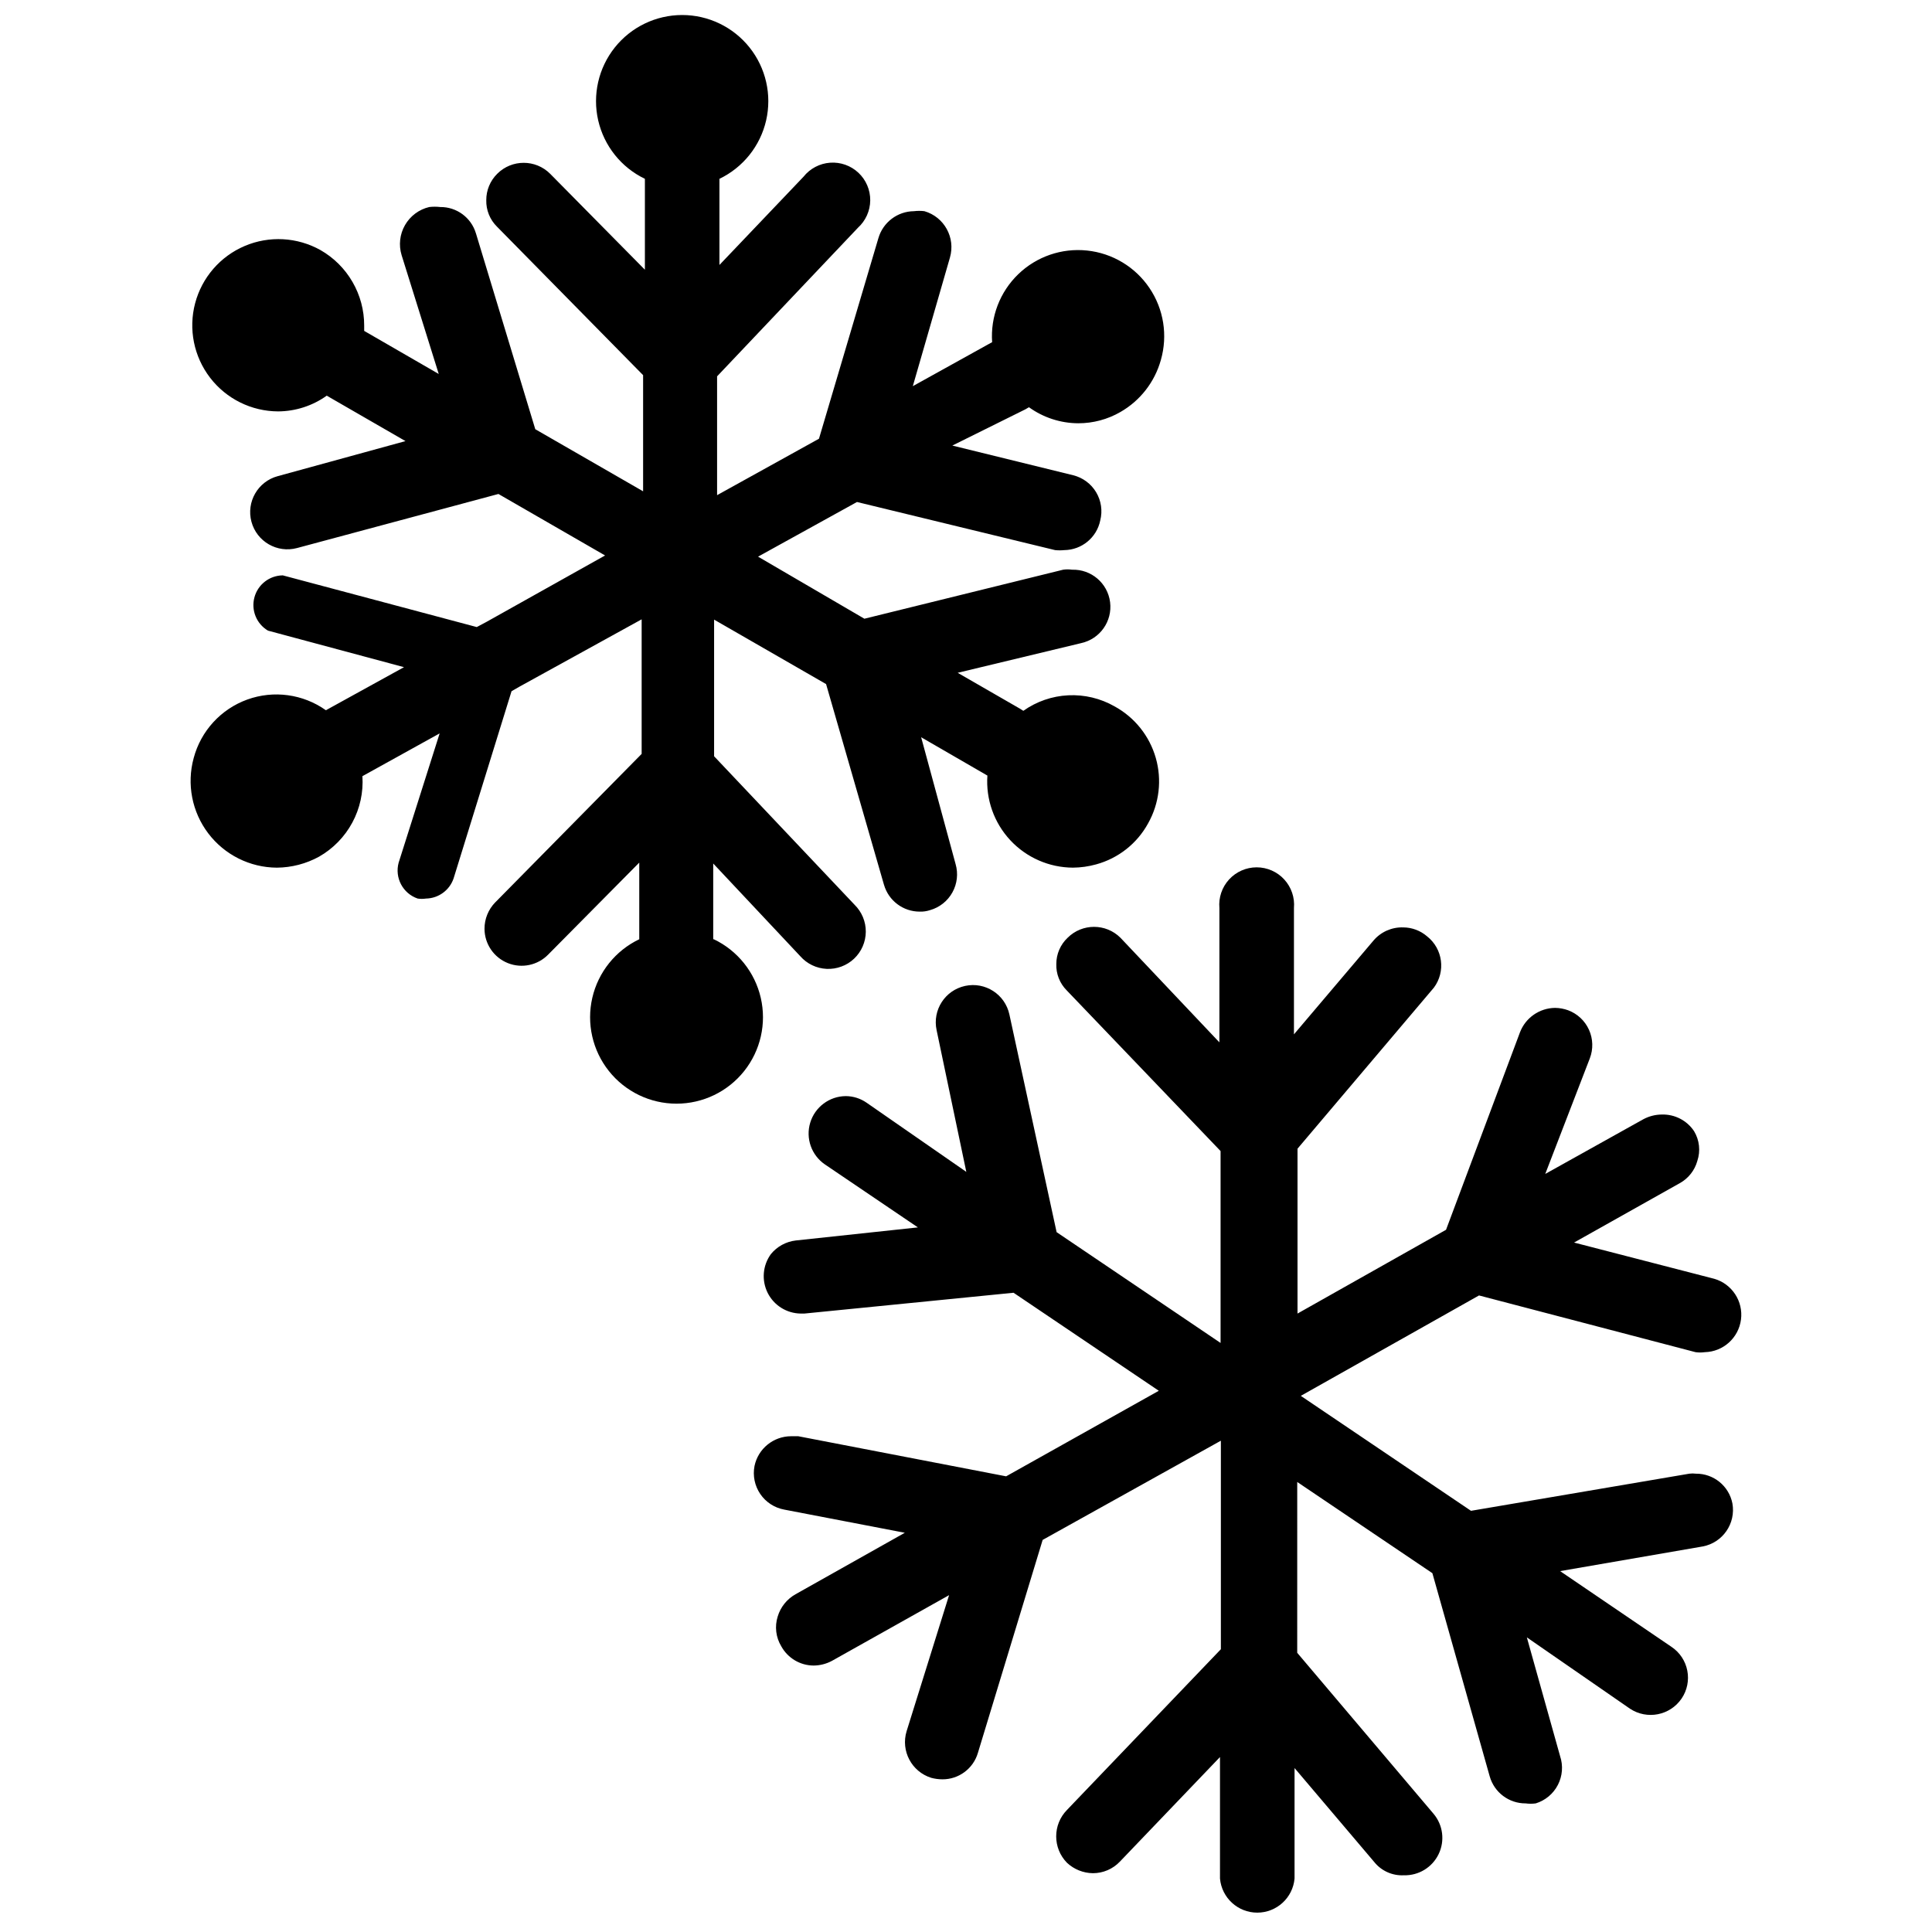 <?xml version="1.0" encoding="UTF-8"?>
<!-- Uploaded to: ICON Repo, www.iconrepo.com, Generator: ICON Repo Mixer Tools -->
<svg width="800px" height="800px" version="1.1" viewBox="144 144 512 512" xmlns="http://www.w3.org/2000/svg">
 <defs>
  <clipPath id="a">
   <path d="m194 148.09h259v288.91h-259z"/>
  </clipPath>
 </defs>
 <g clip-path="url(#a)">
  <path d="m333.01 392.91v-20.074l23.066 24.562c1.777 2.023 4.301 3.238 6.992 3.363s5.316-0.852 7.273-2.699c1.957-1.852 3.078-4.418 3.106-7.113 0.023-2.695-1.047-5.281-2.969-7.172l-37.234-39.359v-36.211l29.676 17.082 15.352 53.215h0.004c1.223 4.199 5.07 7.086 9.445 7.086 0.934 0.031 1.867-0.102 2.754-0.395 2.519-0.715 4.652-2.402 5.922-4.695 1.27-2.289 1.578-4.992 0.848-7.508l-9.129-33.613 17.555 10.156c-0.438 6.297 1.754 12.488 6.047 17.113 4.297 4.621 10.312 7.262 16.621 7.289 2.078-0.016 4.141-0.309 6.141-0.863 5.879-1.602 10.852-5.523 13.777-10.867 2.973-5.281 3.707-11.535 2.035-17.363-1.672-5.828-5.609-10.746-10.93-13.652-3.723-2.121-7.977-3.141-12.258-2.93-4.281 0.207-8.41 1.637-11.91 4.113l-0.867-0.551-16.531-9.523 32.746-7.871 0.004-0.004c4.965-1.094 8.277-5.789 7.644-10.836-0.633-5.043-5.004-8.773-10.086-8.609-0.781-0.117-1.578-0.117-2.363 0l-52.664 12.988-28.18-16.449 26.215-14.484 52.504 12.75c0.812 0.082 1.629 0.082 2.441 0 4.633-0.055 8.598-3.332 9.523-7.871 0.645-2.535 0.25-5.227-1.094-7.473-1.344-2.242-3.527-3.859-6.066-4.492l-32.039-7.871 19.363-9.605 0.945-0.551c3.805 2.742 8.375 4.231 13.066 4.25 3.926 0.004 7.781-1.027 11.18-2.992 5.238-3.004 9.086-7.953 10.707-13.773 1.863-6.488 0.766-13.465-3.008-19.062-3.769-5.598-9.824-9.242-16.535-9.949-6.711-0.711-13.395 1.586-18.25 6.273-4.856 4.688-7.391 11.281-6.922 18.016l-0.867 0.473-20.152 11.18 9.84-34.086v-0.004c1.52-5.258-1.508-10.758-6.769-12.281-0.914-0.113-1.84-0.113-2.754 0-4.387 0.039-8.227 2.953-9.445 7.164l-15.742 53.137-27 14.957v-31.488l37.312-39.359h-0.004c2.059-1.855 3.246-4.492 3.277-7.266 0.027-2.769-1.105-5.43-3.129-7.328-2.019-1.898-4.742-2.863-7.508-2.664-2.766 0.199-5.32 1.547-7.047 3.719l-22.277 23.379v-22.828c6.266-3.008 10.82-8.707 12.375-15.484 1.551-6.773-0.066-13.887-4.398-19.324-4.332-5.434-10.906-8.602-17.855-8.602s-13.523 3.168-17.855 8.602c-4.332 5.438-5.949 12.551-4.398 19.324 1.555 6.777 6.109 12.477 12.375 15.484v24.09l-25.113-25.43c-3.871-3.863-10.141-3.863-14.012 0-1.875 1.848-2.926 4.375-2.91 7.008-0.062 2.625 0.961 5.16 2.832 7.004l38.73 39.359v30.781l-28.574-16.453-15.742-51.957-0.004 0.004c-1.258-4.152-5.106-6.977-9.445-6.93-0.969-0.113-1.945-0.113-2.914 0-2.711 0.641-5.035 2.375-6.422 4.793-1.387 2.414-1.711 5.297-0.898 7.961l9.84 31.488-19.758-11.414v-1.418c0.008-4.059-1.059-8.043-3.094-11.555-2.031-3.516-4.957-6.426-8.48-8.441-6.16-3.449-13.57-3.856-20.074-1.098-6.5 2.758-11.359 8.371-13.156 15.203-1.801 6.828-0.336 14.105 3.965 19.711 4.297 5.602 10.949 8.898 18.012 8.93 4.629-0.02 9.141-1.477 12.91-4.172l0.945 0.551 19.918 11.492-33.852 9.289c-5.262 1.414-8.383 6.824-6.969 12.086 1.414 5.258 6.824 8.379 12.082 6.965l53.371-14.328 28.262 16.297-31.488 17.633-2.519 1.34-51.402-13.699c-3.531 0.035-6.606 2.418-7.519 5.828-0.918 3.41 0.547 7.012 3.586 8.816l36.055 9.684-20.703 11.414-0.004-0.004c-6.059-4.297-13.844-5.356-20.832-2.828-6.984 2.531-12.289 8.32-14.199 15.504-1.883 6.891-0.457 14.266 3.863 19.957 4.316 5.691 11.035 9.051 18.18 9.09 3.91-0.031 7.75-1.031 11.18-2.91 3.723-2.121 6.777-5.246 8.809-9.02 2.035-3.769 2.965-8.039 2.684-12.316l20.469-11.336-10.863 34.246c-1.098 4.004 1.105 8.176 5.035 9.523 0.73 0.113 1.477 0.113 2.207 0 3.324-0.059 6.254-2.199 7.32-5.352l15.352-49.594 2.047-1.18 32.434-17.871v35.66l-38.809 39.359h-0.004c-1.824 1.875-2.844 4.391-2.832 7.008 0.023 4 2.469 7.59 6.184 9.074 3.715 1.488 7.961 0.574 10.738-2.305l24.09-24.324v20.309c-6.297 3.008-10.879 8.727-12.445 15.527-1.566 6.801 0.055 13.945 4.402 19.406 4.344 5.461 10.941 8.641 17.922 8.641 6.981 0 13.578-3.18 17.926-8.641 4.344-5.461 5.965-12.605 4.398-19.406-1.566-6.801-6.148-12.52-12.445-15.527z"/>
 </g>
 <path d="m593.34 502.34c0.809 0.113 1.629 0.113 2.441 0 4.891-0.117 8.969-3.789 9.598-8.645 0.629-4.852-2.379-9.441-7.082-10.801l-37.156-9.605 28.023-15.742h0.004c2.277-1.262 3.953-3.391 4.644-5.902 0.879-2.625 0.562-5.504-0.867-7.875-1.906-2.856-5.148-4.519-8.582-4.406-1.703 0.016-3.379 0.449-4.879 1.258l-25.977 14.484 11.809-30.621c0.941-2.453 0.863-5.18-0.215-7.574s-3.07-4.262-5.535-5.18c-1.109-0.402-2.281-0.617-3.461-0.629-4.125 0.047-7.809 2.606-9.289 6.457l-19.602 52.348-39.359 22.199v-43.691l36.133-42.668v0.004c3.188-4.281 2.387-10.324-1.812-13.621-1.754-1.508-3.984-2.344-6.297-2.359-3.016-0.102-5.91 1.172-7.871 3.465l-21.098 24.875v-33.457c0.246-2.773-0.684-5.523-2.562-7.578-1.879-2.055-4.535-3.223-7.316-3.223-2.785 0-5.441 1.168-7.32 3.223-1.879 2.055-2.809 4.805-2.559 7.578v35.582l-26.215-27.711c-3.871-3.863-10.141-3.863-14.012 0-1.91 1.801-2.992 4.305-2.992 6.93-0.094 2.613 0.906 5.152 2.754 7.004l40.777 42.586v50.852l-43.453-29.363-12.516-57.703v0.004c-1.152-5.324-6.402-8.707-11.73-7.555-5.324 1.152-8.707 6.402-7.555 11.73l7.871 37.551-26.449-18.344c-1.621-1.121-3.543-1.727-5.512-1.734-4.332 0.039-8.141 2.887-9.402 7.031-1.262 4.144 0.316 8.629 3.891 11.074l24.641 16.688-32.355 3.465c-2.59 0.301-4.965 1.598-6.609 3.621-2.176 2.996-2.5 6.953-0.848 10.266 1.656 3.309 5.016 5.422 8.719 5.481h1.023l55.418-5.512 38.496 25.977-40.461 22.672-55.105-10.629h-1.891v0.004c-4.68 0.012-8.719 3.293-9.684 7.871-0.504 2.582 0.043 5.254 1.52 7.43 1.48 2.176 3.766 3.664 6.352 4.141l31.961 6.141-28.969 16.297c-2.281 1.281-3.973 3.398-4.723 5.902-0.832 2.641-0.488 5.508 0.945 7.875 1.715 3.137 5.004 5.098 8.578 5.113 1.707-0.016 3.383-0.445 4.883-1.258l31.016-17.398-11.258 36.055c-1.59 5.215 1.328 10.734 6.535 12.359 0.949 0.254 1.93 0.383 2.91 0.395 4.363 0.035 8.219-2.824 9.449-7.008l17.16-56.441 47.23-26.293v55.262l-40.777 42.586v0.004c-3.82 3.887-3.82 10.121 0 14.012 1.863 1.738 4.305 2.719 6.852 2.754 2.707 0.008 5.297-1.105 7.164-3.07l26.527-27.711v32.199c0.457 5.113 4.742 9.035 9.879 9.035 5.137 0 9.422-3.922 9.879-9.035v-29.285l21.098 24.875c1.898 2.383 4.832 3.699 7.871 3.543 3.906 0.109 7.512-2.082 9.211-5.602 1.699-3.516 1.176-7.703-1.34-10.691l-36.133-42.668 0.004-45.266 35.816 24.168 15.191 53.844c1.203 4.258 5.102 7.191 9.527 7.164 0.887 0.121 1.789 0.121 2.676 0 2.535-0.777 4.648-2.543 5.863-4.898s1.43-5.102 0.59-7.617l-8.816-31.488 27.316 18.895c4.527 3.012 10.637 1.82 13.699-2.68 1.469-2.168 2.012-4.832 1.508-7.402-0.5-2.574-2.008-4.836-4.184-6.293l-29.523-20.074 37.785-6.535h0.004c5.312-0.996 8.828-6.09 7.871-11.414-0.91-4.613-4.981-7.922-9.684-7.871-0.574-0.078-1.156-0.078-1.73 0l-57.859 9.84-45.105-30.465 47.23-26.609z"/>
</svg>